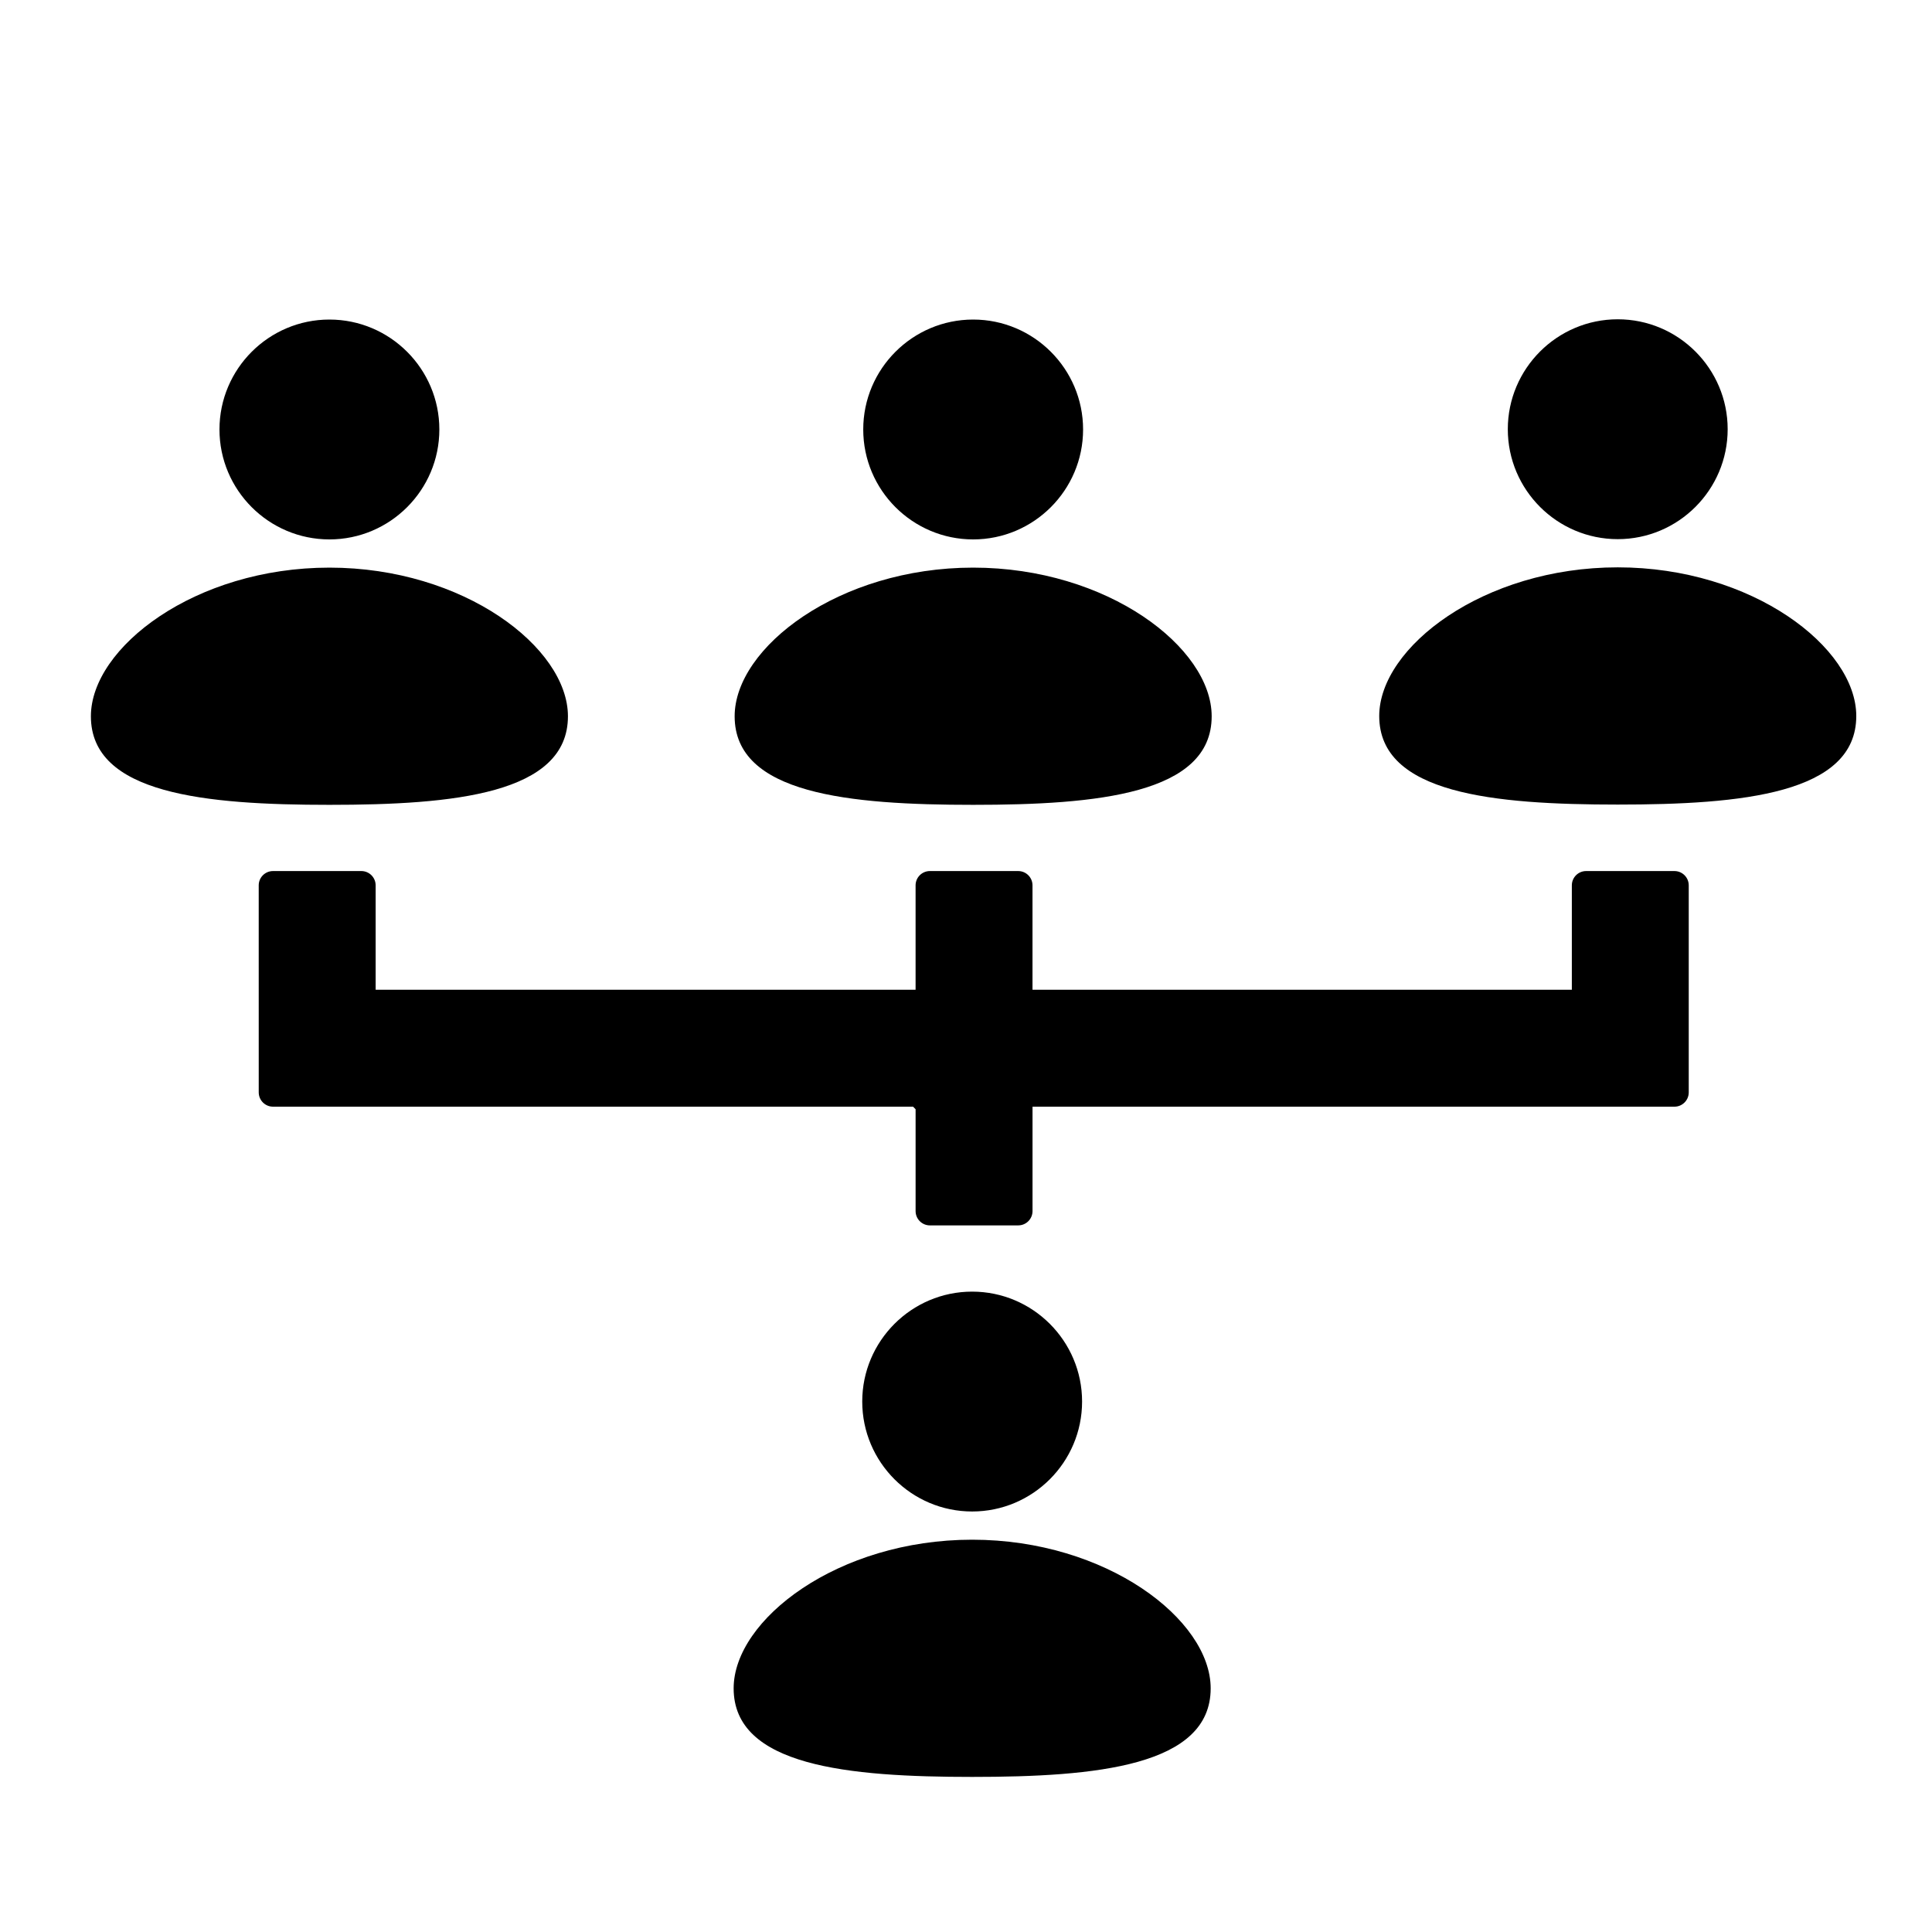 <?xml version="1.0" encoding="UTF-8"?>
<!-- Uploaded to: ICON Repo, www.iconrepo.com, Generator: ICON Repo Mixer Tools -->
<svg fill="#000000" width="800px" height="800px" version="1.1" viewBox="144 144 512 512" xmlns="http://www.w3.org/2000/svg">
 <path d="m401.63 544.56c16.066 0 29.133-13.07 29.133-29.133s-13.07-29.133-29.133-29.133-29.129 13.07-29.129 29.133 13.066 29.133 29.129 29.133zm-63.207 46.875c0-18.219 27.613-39.398 63.207-39.398 35.602 0 63.211 21.18 63.211 39.398 0 20.621-30.379 23.465-63.211 23.465-32.828 0-63.207-2.844-63.207-23.465zm63.473-362.75c16.066 0 29.133 13.07 29.133 29.133s-13.07 29.133-29.133 29.133-29.129-13.07-29.129-29.133c-0.004-16.066 13.066-29.133 29.129-29.133zm63.211 105.14c0 20.621-30.379 23.465-63.211 23.465-32.828 0-63.207-2.844-63.207-23.465 0-18.219 27.613-39.398 63.207-39.398 35.598 0 63.211 21.18 63.211 39.398zm107.61-105.21c16.066 0 29.133 13.07 29.133 29.133s-13.07 29.133-29.133 29.133c-16.066 0-29.133-13.07-29.133-29.133s13.07-29.133 29.133-29.133zm63.215 105.14c0 20.621-30.379 23.465-63.211 23.465-32.832 0-63.211-2.844-63.211-23.465 0-18.219 27.613-39.402 63.211-39.402s63.211 21.18 63.211 39.402zm-433.77-75.938c0-16.062 13.07-29.133 29.133-29.133 16.066 0 29.137 13.066 29.137 29.133 0 16.062-13.07 29.133-29.133 29.133-16.066 0-29.137-13.07-29.137-29.133zm92.348 76.008c0 20.621-30.379 23.465-63.211 23.465-32.832 0-63.211-2.844-63.211-23.465 0-18.219 27.613-39.398 63.211-39.398 35.598 0 63.211 21.18 63.211 39.398zm-78.152 41.012h23.398c2.094 0 3.793 1.699 3.793 3.793v27.664h143.09v-27.664c0-2.094 1.695-3.793 3.793-3.793h23.398c2.098 0 3.793 1.699 3.793 3.793v27.664h142.93v-27.664c0-2.094 1.695-3.793 3.793-3.793h23.395c2.098 0 3.793 1.699 3.793 3.793v54.859c0 2.094-1.695 3.793-3.793 3.793h-170.11v27.664c0 2.094-1.695 3.793-3.793 3.793l-23.402 0.004c-2.098 0-3.793-1.699-3.793-3.793v-26.984l-0.664-0.68-169.62-0.004c-2.094 0-3.793-1.699-3.793-3.793l-0.004-54.859c-0.004-2.094 1.695-3.793 3.793-3.793z"/>
</svg>